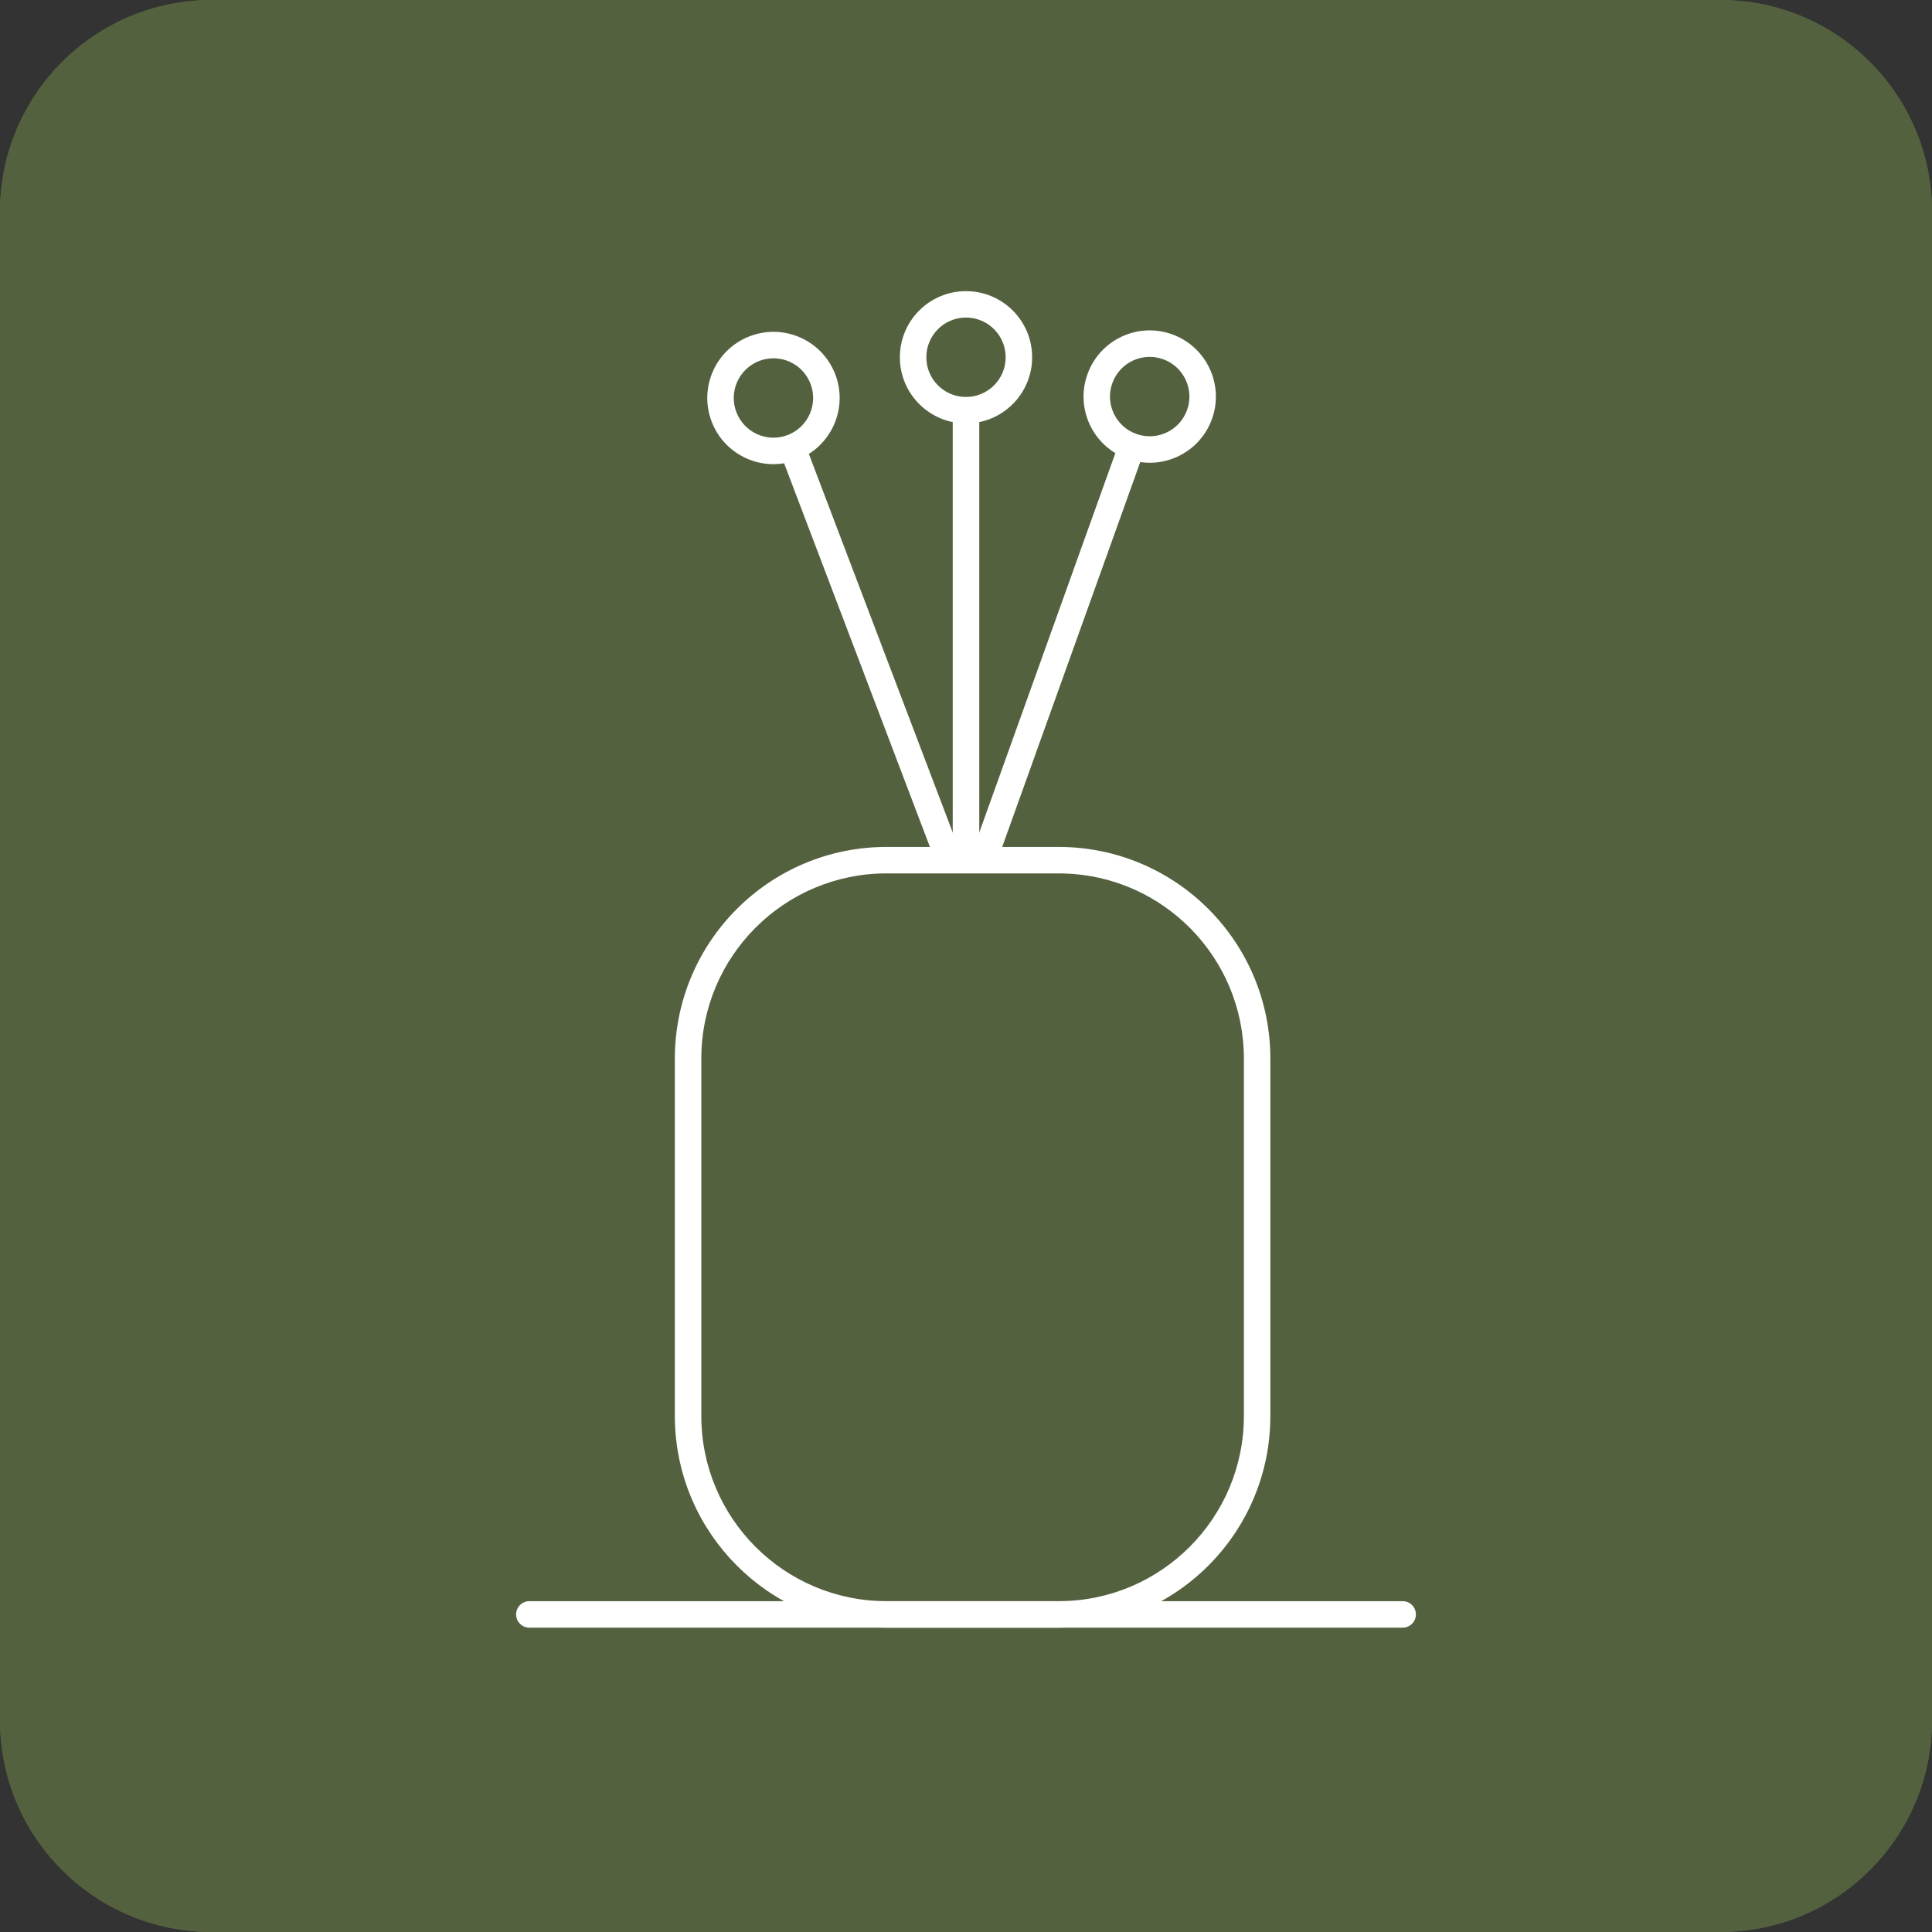 <?xml version="1.0" encoding="UTF-8"?> <svg xmlns="http://www.w3.org/2000/svg" width="30" height="30" viewBox="0 0 30 30" fill="none"><rect x="0" y="0" width="30" height="30" fill="#333333" stroke="none"/><path d="M0 3.288C0 1.472 1.472 0 3.288 0H26.712C28.528 0 30 1.472 30 3.288V26.712C30 28.528 28.528 30 26.712 30H3.288C1.472 30 0 28.528 0 26.712V3.288Z" fill="#54613F"></path><path d="M26.712 29.589V30H3.288V29.589H26.712ZM29.589 26.712V3.288C29.589 1.699 28.301 0.411 26.712 0.411H3.288C1.699 0.411 0.411 1.699 0.411 3.288V26.712C0.411 28.301 1.699 29.589 3.288 29.589V30L3.203 29.999C1.426 29.954 0 28.5 0 26.712V3.288C0 1.5 1.426 0.046 3.203 0.001L3.288 0H26.712C28.528 0 30 1.472 30 3.288V26.712C30 28.528 28.528 30 26.712 30V29.589C28.301 29.589 29.589 28.301 29.589 26.712Z" fill="#54613F"></path><path d="M16.438 24.863V25.274H13.767V24.863H16.438ZM19.315 21.986V16.438C19.315 14.874 18.067 13.602 16.513 13.563L16.438 13.562H13.767C12.178 13.562 10.89 14.85 10.89 16.438V21.986C10.89 23.575 12.178 24.863 13.767 24.863V25.274L13.682 25.273C11.934 25.229 10.525 23.819 10.48 22.071L10.479 21.986V16.438C10.479 14.623 11.951 13.151 13.767 13.151H16.438C18.254 13.151 19.726 14.623 19.726 16.438V21.986C19.726 23.774 18.3 25.228 16.523 25.273L16.438 25.274V24.863C18.027 24.863 19.315 23.575 19.315 21.986Z" fill="white"></path><path d="M21.781 24.863C21.894 24.863 21.986 24.955 21.986 25.069C21.986 25.182 21.894 25.274 21.781 25.274H8.219C8.106 25.274 8.014 25.182 8.014 25.069C8.014 24.955 8.106 24.863 8.219 24.863H21.781Z" fill="white"></path><path d="M15.206 13.151C15.206 13.264 15.114 13.356 15 13.356C14.886 13.356 14.794 13.264 14.794 13.151L14.794 6.575C14.794 6.462 14.886 6.37 15 6.37C15.114 6.37 15.206 6.462 15.206 6.575L15.206 13.151Z" fill="white"></path><path d="M15.616 5.548C15.616 5.207 15.34 4.931 15 4.931C14.659 4.931 14.384 5.207 14.384 5.548C14.384 5.888 14.659 6.164 15 6.164V6.575C14.433 6.575 13.973 6.115 13.973 5.548C13.973 4.98 14.433 4.521 15 4.521C15.567 4.521 16.027 4.98 16.027 5.548C16.027 6.115 15.567 6.575 15 6.575V6.164C15.34 6.164 15.616 5.888 15.616 5.548Z" fill="white"></path><path d="M14.903 13.214C14.943 13.32 14.89 13.439 14.784 13.479C14.678 13.519 14.559 13.466 14.519 13.36L12.183 7.213C12.143 7.107 12.196 6.989 12.302 6.948C12.408 6.908 12.527 6.961 12.567 7.067L14.903 13.214Z" fill="white"></path><path d="M12.586 5.961C12.466 5.643 12.11 5.483 11.791 5.604C11.473 5.725 11.313 6.081 11.434 6.399C11.555 6.717 11.911 6.877 12.229 6.756L12.375 7.14C11.845 7.342 11.251 7.075 11.05 6.545C10.848 6.014 11.115 5.421 11.645 5.22C12.176 5.018 12.769 5.285 12.971 5.815C13.172 6.345 12.906 6.939 12.375 7.14L12.229 6.756C12.547 6.635 12.707 6.279 12.586 5.961Z" fill="white"></path><path d="M15.479 13.383C15.44 13.49 15.323 13.546 15.216 13.508C15.109 13.469 15.054 13.352 15.092 13.245L17.312 7.056C17.351 6.949 17.468 6.893 17.575 6.932C17.682 6.97 17.737 7.088 17.699 7.194L15.479 13.383Z" fill="white"></path><path d="M18.433 6.366C18.548 6.046 18.381 5.693 18.061 5.578C17.74 5.463 17.387 5.629 17.272 5.95C17.157 6.27 17.324 6.623 17.644 6.738L17.506 7.125C16.971 6.933 16.694 6.345 16.886 5.811C17.077 5.277 17.665 4.999 18.2 5.191C18.734 5.383 19.011 5.971 18.82 6.505C18.628 7.039 18.04 7.317 17.506 7.125L17.644 6.738C17.965 6.853 18.318 6.687 18.433 6.366Z" fill="white"></path></svg> 
